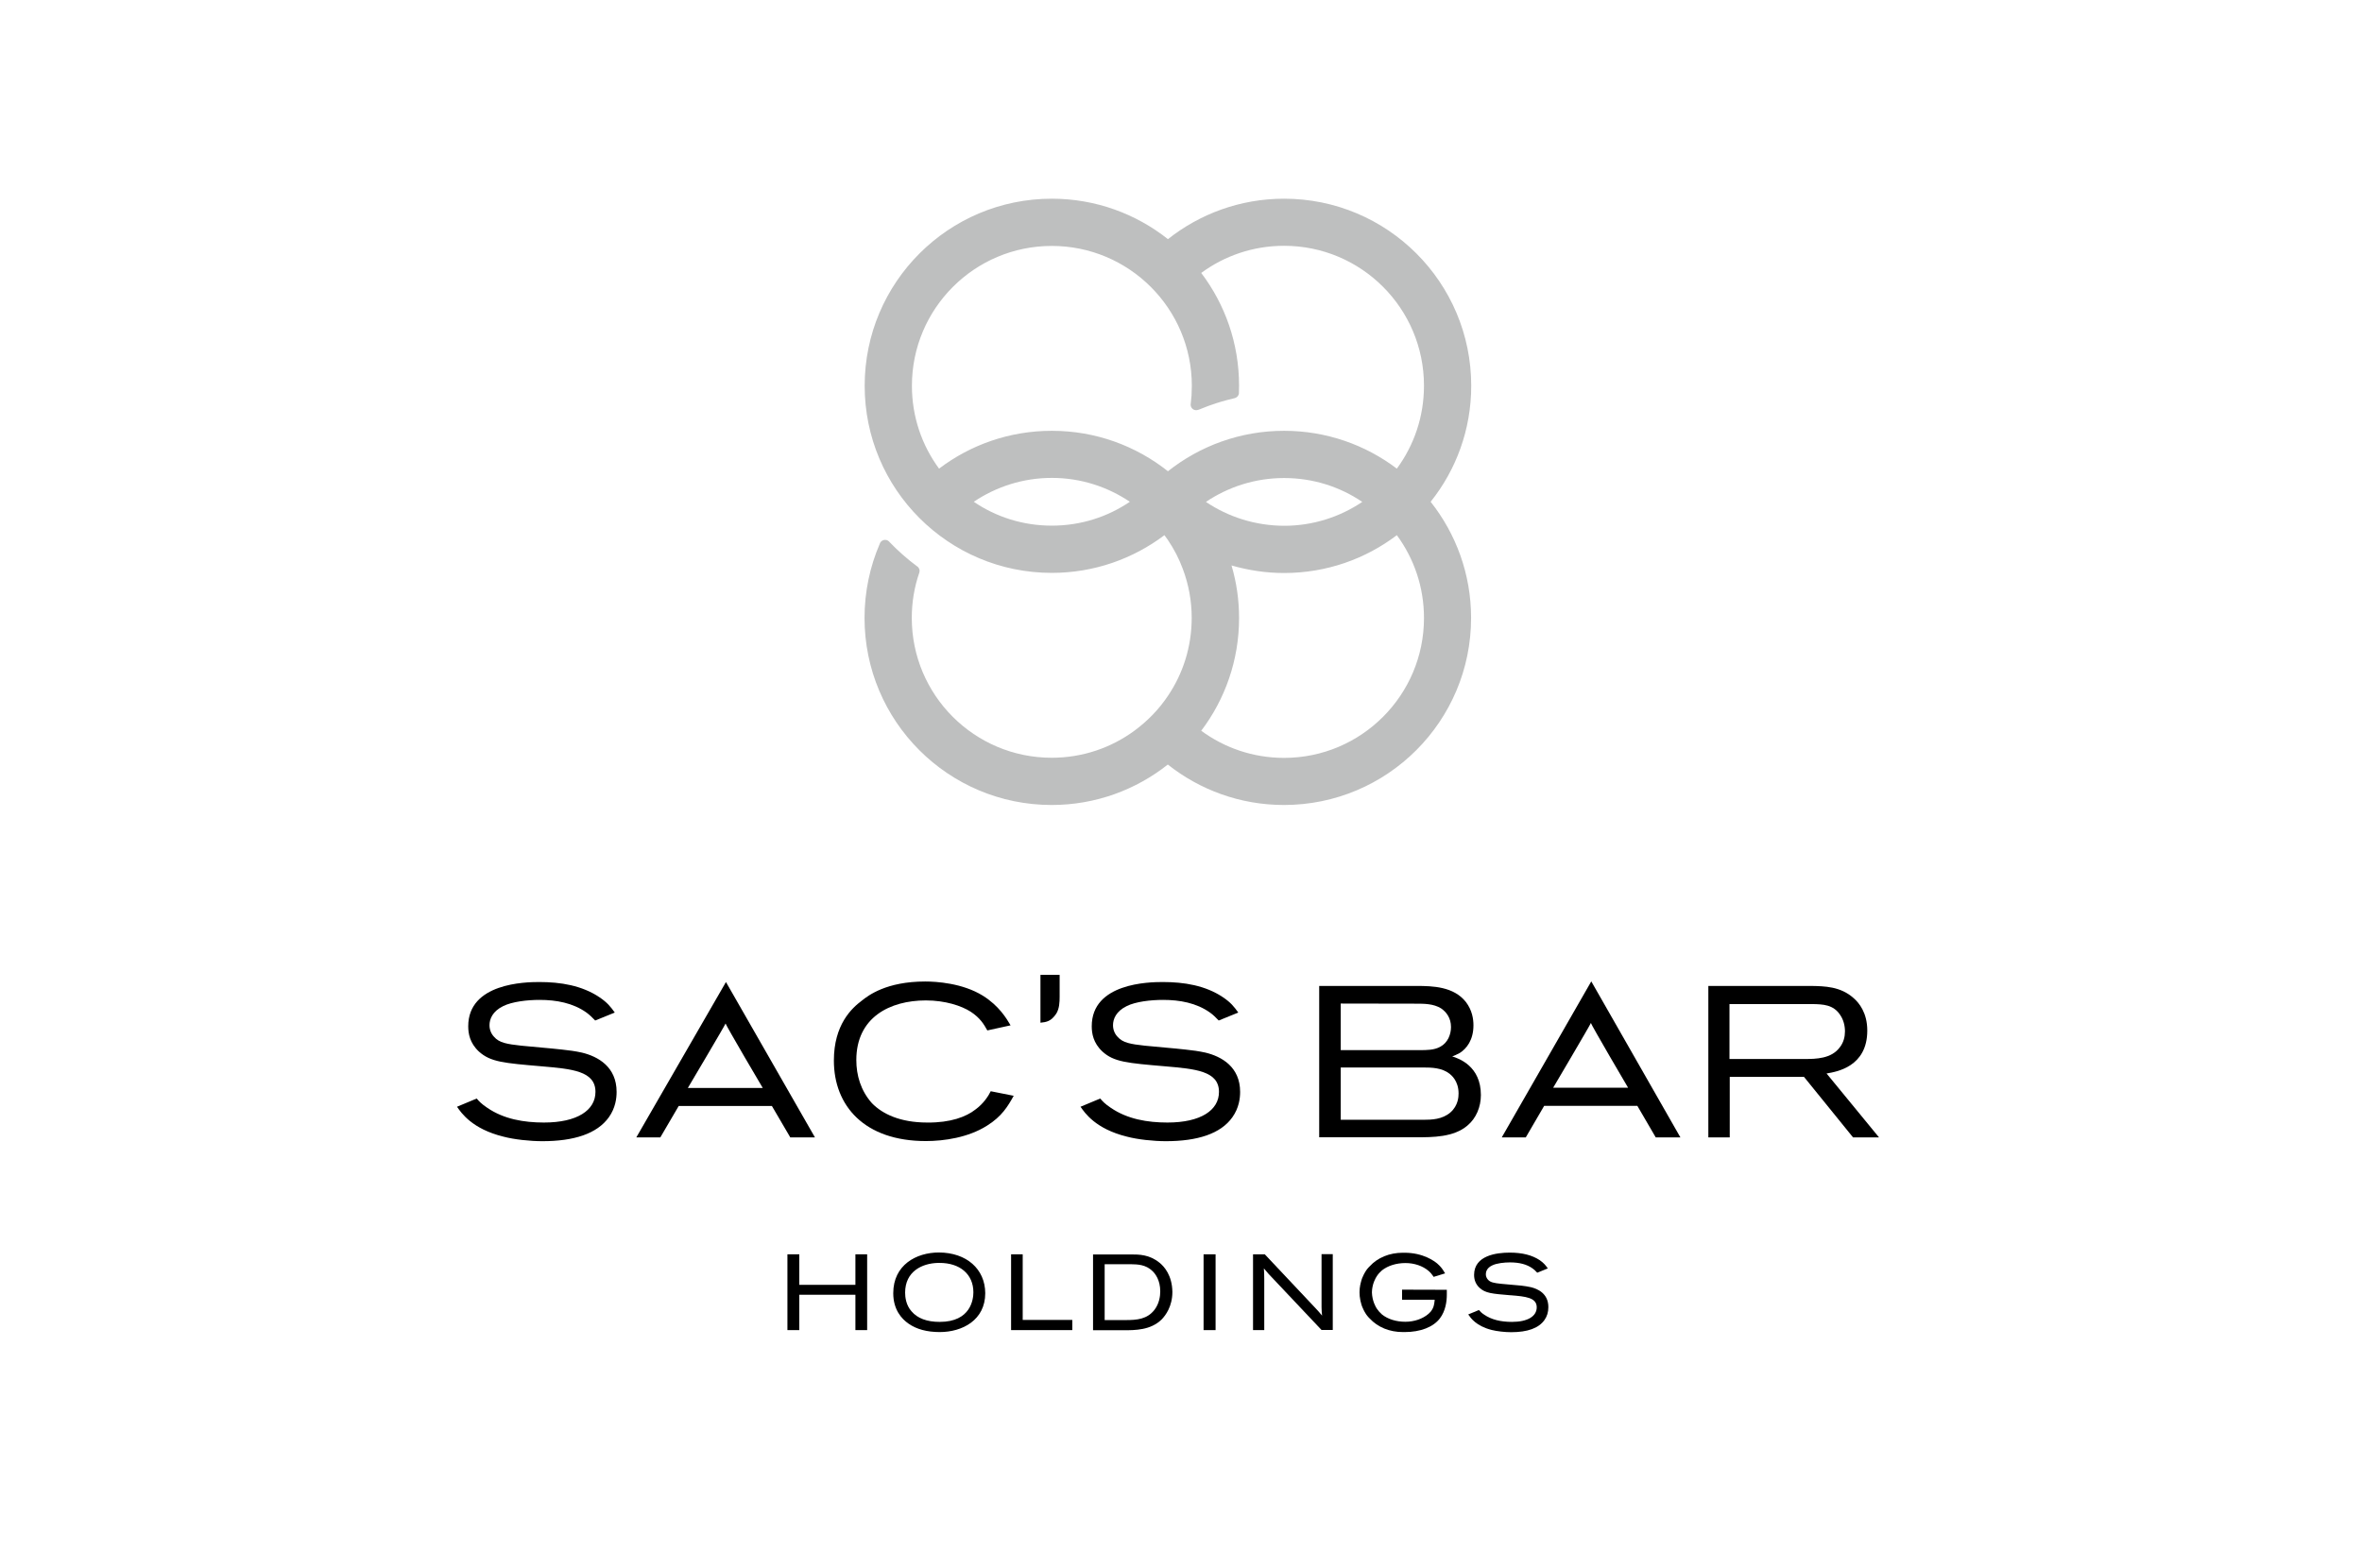 <?xml version="1.0" encoding="utf-8"?>
<!-- Generator: Adobe Illustrator 18.0.0, SVG Export Plug-In . SVG Version: 6.00 Build 0)  -->
<!DOCTYPE svg PUBLIC "-//W3C//DTD SVG 1.1//EN" "http://www.w3.org/Graphics/SVG/1.1/DTD/svg11.dtd">
<svg version="1.1" id="レイヤー_1" xmlns="http://www.w3.org/2000/svg" xmlns:xlink="http://www.w3.org/1999/xlink" x="0px"
	 y="0px" width="181px" height="120.16px" viewBox="0 0 181 120.16" enable-background="new 0 0 181 120.16" xml:space="preserve">
<rect display="none" fill="#FFFFFF" width="181" height="120.16"/>
<g display="none">
	<rect x="4.5" y="0.08" display="inline" fill="#FFFFFF" width="172" height="120"/>
</g>
<g>
	<path d="M36.53,84.2c0.18,0.21,0.36,0.41,0.81,0.71c1.27,0.87,2.81,1.13,4.34,1.13c2.55,0,3.95-0.94,3.95-2.35
		c0-1.61-1.83-1.76-4.13-1.96c-2.91-0.25-3.91-0.33-4.8-1.13c-0.71-0.66-0.82-1.4-0.82-1.94c0-3.31,4.38-3.39,5.44-3.39
		c1.63,0,3.27,0.26,4.62,1.17c0.58,0.39,0.84,0.71,1.17,1.17l-1.5,0.61c-0.25-0.25-0.4-0.41-0.67-0.61
		c-1.04-0.74-2.32-0.97-3.59-0.97c-0.94,0-2.1,0.13-2.8,0.48c-0.81,0.4-1.04,0.99-1.04,1.46c0,0.35,0.13,0.66,0.35,0.89
		c0.39,0.46,1,0.56,2.09,0.68c1.05,0.11,2.09,0.18,3.14,0.3c0.49,0.05,1,0.12,1.5,0.23c1.25,0.3,2.66,1.1,2.66,3.01
		c0,0.48-0.08,1.22-0.59,1.94c-0.91,1.28-2.7,1.84-5.1,1.84c-0.95,0-2.17-0.13-2.99-0.35c-2.39-0.59-3.22-1.81-3.55-2.29L36.53,84.2
		z"/>
	<path d="M77.68,83.99c-0.44,0.79-0.9,1.58-2.06,2.3c-1.43,0.9-3.27,1.17-4.67,1.17c-4.72,0-7.05-2.71-7.05-6.17
		c0-2.75,1.36-4.01,2.15-4.6c0.49-0.39,1.87-1.46,4.85-1.46c0.84,0,2.86,0.12,4.42,1.09c1.23,0.77,1.81,1.74,2.12,2.27l-1.78,0.39
		c-0.26-0.46-0.54-0.95-1.27-1.43c-0.71-0.46-1.96-0.87-3.44-0.87c-2.76,0-5.33,1.3-5.33,4.57c0,1.15,0.33,2.34,1.2,3.31
		c0.79,0.81,2.14,1.48,4.23,1.48c1.79,0.02,2.99-0.44,3.7-1c0.63-0.46,1-1.05,1.17-1.4L77.68,83.99z"/>
	<path d="M79.73,74.72h1.47v1.68c0,0.41-0.02,0.9-0.25,1.28c-0.4,0.61-0.76,0.66-1.22,0.71v-1.88V74.72z"/>
	<path d="M84.31,84.2c0.18,0.21,0.36,0.41,0.81,0.71c1.27,0.87,2.81,1.13,4.34,1.13c2.55,0,3.95-0.94,3.95-2.35
		c0-1.61-1.83-1.76-4.13-1.96c-2.91-0.25-3.92-0.33-4.8-1.13c-0.71-0.66-0.82-1.4-0.82-1.94c0-3.31,4.37-3.39,5.44-3.39
		c1.63,0,3.27,0.26,4.62,1.17c0.58,0.39,0.84,0.71,1.17,1.17l-1.5,0.61c-0.25-0.25-0.39-0.41-0.67-0.61
		c-1.04-0.74-2.32-0.97-3.59-0.97c-0.94,0-2.11,0.13-2.8,0.48c-0.81,0.4-1.04,0.99-1.04,1.46c0,0.35,0.13,0.66,0.35,0.89
		c0.4,0.46,1,0.56,2.09,0.68c1.05,0.11,2.09,0.18,3.14,0.3c0.49,0.05,1,0.12,1.5,0.23c1.25,0.3,2.66,1.1,2.66,3.01
		c0,0.48-0.08,1.22-0.59,1.94c-0.9,1.28-2.7,1.84-5.1,1.84c-0.95,0-2.17-0.13-2.99-0.35c-2.39-0.59-3.22-1.81-3.55-2.29L84.31,84.2z
		"/>
	<path d="M101.1,75.57h7.45c1.25,0,2.85,0.05,3.78,1.23c0.49,0.64,0.58,1.32,0.58,1.79c0,1.13-0.53,1.79-1.05,2.12
		c-0.11,0.07-0.54,0.26-0.58,0.26c0.51,0.16,2.2,0.74,2.2,2.96c0,0.9-0.35,1.78-1.04,2.35c-1.05,0.89-2.65,0.89-3.9,0.89h-7.45
		v-11.6H101.1z M102.74,76.92v3.57h6.07c0.51,0,1.1,0,1.56-0.26c0.58-0.31,0.82-0.95,0.82-1.51c0-0.69-0.35-1.15-0.76-1.43
		c-0.58-0.36-1.3-0.36-1.91-0.36L102.74,76.92L102.74,76.92z M102.74,81.82v4.01h6.3c0.69,0,1.48-0.03,2.1-0.56
		c0.61-0.53,0.63-1.22,0.63-1.46c0-0.97-0.56-1.4-0.69-1.51c-0.59-0.46-1.37-0.48-2.04-0.48H102.74z"/>
	<path d="M121.94,75.22L121.94,75.22l6.83,11.96h-1.89l-1.41-2.42h-7.14l-1.41,2.42h-1.84L121.94,75.22z M121.91,78.41
		c-0.05,0.15-2.89,4.96-2.89,4.96h5.74C124.75,83.37,121.94,78.56,121.91,78.41"/>
	<path d="M55.63,75.27L55.63,75.27l6.82,11.91h-1.89l-1.41-2.41h-7.14l-1.41,2.41h-1.84L55.63,75.27z M55.6,78.45
		c-0.05,0.15-2.89,4.94-2.89,4.94h5.74C58.44,83.39,55.63,78.6,55.6,78.45"/>
	<path d="M130.9,75.57h7.89c1.02,0.02,2.25,0.03,3.26,0.94c0.38,0.33,1.04,1.09,1.04,2.48c0,2.78-2.35,3.16-3.12,3.29l4.02,4.9H142
		l-3.76-4.64h-5.69v4.64h-1.64V75.57H130.9z M132.53,76.96v4.21h5.74c0.9,0,2.06-0.02,2.71-0.89c0.3-0.38,0.4-0.82,0.4-1.23
		c0-0.44-0.12-0.89-0.35-1.23c-0.53-0.84-1.37-0.84-2.12-0.86C138.91,76.96,132.53,76.96,132.53,76.96z"/>
	<polygon points="65.55,96.14 65.55,98.48 61.25,98.48 61.25,96.14 60.34,96.14 60.34,101.95 61.25,101.95 61.25,99.24 65.55,99.24 
		65.55,101.95 66.45,101.95 66.45,96.14 	"/>
	<path d="M71.95,96c-1.74,0-3.5,0.96-3.5,3.12c0,1.26,0.64,1.97,1.18,2.34c0.6,0.42,1.4,0.64,2.38,0.64c1.74,0,3.49-0.92,3.49-2.98
		C75.49,97.27,74.07,96.01,71.95,96 M74.59,99.05c0,0.53-0.19,2.27-2.58,2.27c-0.98,0-1.7-0.27-2.16-0.81
		c-0.43-0.48-0.49-1.1-0.49-1.43c0-1.63,1.3-2.25,2.51-2.28c0.04,0,0.07,0,0.11,0C73.56,96.79,74.59,97.67,74.59,99.05"/>
	<polygon points="78.37,101.17 78.37,96.14 77.48,96.14 77.48,101.95 82.17,101.95 82.17,101.17 	"/>
	<path d="M88.86,96.79c-0.78-0.64-1.58-0.64-2.21-0.64h-2.89v5.81h2.34c0.88,0,2.08,0,2.92-0.83c0.3-0.31,0.82-1,0.82-2.11
		C89.82,97.76,89.22,97.08,88.86,96.79 M86.28,101.18h-1.63V96.9h1.99h0.03c0.5,0.01,1.13,0.02,1.65,0.53
		c0.22,0.21,0.59,0.7,0.59,1.55c0,0.38-0.08,0.94-0.44,1.41C87.91,101.12,87.11,101.18,86.28,101.18"/>
	<rect x="92.23" y="96.14" width="0.92" height="5.81"/>
	<path d="M101.27,96.14v3.99v0.06c0.01,0.28,0.01,0.38,0.04,0.65c-0.2-0.25-0.28-0.33-0.52-0.59l-3.86-4.1l-0.01-0.01h-0.9v5.81
		h0.86v-3.87c0-0.43-0.01-0.57-0.03-0.86c0.12,0.14,0.19,0.23,0.36,0.42l4.05,4.29l0.01,0.01h0.86v-5.81h-0.86V96.14z"/>
	<path d="M107.44,98.85v0.77h2.5c0,0.04-0.01,0.07-0.01,0.11c-0.03,0.26-0.06,0.51-0.3,0.81c-0.04,0.04-0.09,0.1-0.16,0.16
		c-0.45,0.39-1.1,0.61-1.78,0.61c-0.7,0-1.34-0.2-1.79-0.56c-0.15-0.13-0.28-0.28-0.39-0.44c-0.09-0.13-0.36-0.6-0.38-1.25
		c0.01-0.65,0.29-1.12,0.38-1.25c0.11-0.17,0.24-0.31,0.39-0.44c0.46-0.36,1.1-0.56,1.8-0.56c0.68,0,1.33,0.22,1.78,0.61
		c0.16,0.14,0.24,0.25,0.34,0.39l0.04,0.06l0.88-0.27l-0.06-0.09c-0.11-0.19-0.25-0.41-0.54-0.66c-0.23-0.19-1.08-0.83-2.51-0.83
		c-0.03,0-0.05,0-0.08,0c-0.01,0-0.02,0-0.02,0h-0.03c-1.02,0-1.93,0.37-2.54,1.04l-0.02,0.02c-0.02,0.02-0.03,0.03-0.05,0.05
		l-0.01,0.01c-0.08,0.09-0.15,0.17-0.2,0.25c-0.05,0.08-0.16,0.25-0.26,0.49l-0.01,0.02c-0.03,0.07-0.06,0.14-0.08,0.22l-0.01,0.03
		c0,0.01-0.01,0.03-0.01,0.04c-0.02,0.07-0.04,0.14-0.06,0.23v0.02c0,0.01,0,0.02-0.01,0.02c-0.04,0.2-0.06,0.39-0.06,0.59v0.01
		c0,0.19,0.02,0.39,0.06,0.59c0,0.01,0,0.02,0.01,0.03v0.02c0.02,0.08,0.04,0.16,0.06,0.23c0,0.01,0.01,0.03,0.01,0.04l0.01,0.03
		c0.02,0.08,0.05,0.15,0.08,0.22l0.01,0.02c0.1,0.24,0.21,0.41,0.26,0.49c0.05,0.07,0.11,0.15,0.2,0.25l0.01,0.01
		c0.01,0.02,0.03,0.03,0.05,0.05l0.02,0.02c0.62,0.67,1.52,1.04,2.54,1.04c0.01,0,0.03,0,0.04,0c0.02,0,0.04,0,0.06,0
		c0.01,0,0.03,0,0.04,0c1.21,0,2.19-0.38,2.7-1.05c0.44-0.58,0.53-1.31,0.53-1.82v-0.37L107.44,98.85L107.44,98.85z"/>
	<path d="M117.31,98.66c-0.25-0.06-0.51-0.09-0.74-0.12c-0.26-0.03-0.52-0.05-0.78-0.07c-0.25-0.02-0.51-0.04-0.77-0.07
		c-0.55-0.06-0.82-0.11-1-0.32c-0.1-0.11-0.16-0.26-0.16-0.41c0-0.17,0.06-0.48,0.49-0.68c0.34-0.17,0.93-0.23,1.36-0.23
		c0.73,0,1.3,0.15,1.74,0.47c0.12,0.08,0.18,0.15,0.28,0.25l0.07,0.07l0.81-0.33l-0.03-0.04c-0.15-0.21-0.29-0.38-0.59-0.59
		c-0.59-0.39-1.34-0.58-2.3-0.58c-1.02,0-2.73,0.22-2.73,1.71c0,0.4,0.14,0.73,0.42,0.99c0.45,0.41,0.93,0.45,2.37,0.57h0.03
		c1.11,0.09,1.98,0.17,1.98,0.92c0,0.7-0.71,1.12-1.9,1.12c-0.88,0-1.58-0.18-2.12-0.55c-0.22-0.14-0.3-0.24-0.39-0.34l-0.02-0.02
		l-0.82,0.34l0.03,0.04c0.16,0.23,0.58,0.85,1.77,1.15c0.4,0.1,1,0.17,1.49,0.17c1.26,0,2.11-0.31,2.55-0.93
		c0.2-0.28,0.3-0.61,0.3-0.98C118.66,99.13,117.81,98.78,117.31,98.66"/>
	<path fill="#BEBFBF" d="M70.46,43.88c0,0.01-0.01,0.02-0.01,0.03C70.45,43.9,70.45,43.89,70.46,43.88"/>
	<path fill="#BEBFBF" d="M70.28,43.41c0.01,0,0.01,0.01,0.02,0.01C70.3,43.42,70.29,43.42,70.28,43.41"/>
	<path fill="#BEBFBF" d="M112.74,29.57c0-7.92-6.42-14.34-14.34-14.34c-3.36,0-6.45,1.16-8.9,3.1c-2.45-1.94-5.54-3.1-8.9-3.1
		c-7.92,0-14.34,6.42-14.34,14.34s6.42,14.34,14.34,14.34c3.24,0,6.23-1.08,8.63-2.89c0.09,0.12,0.18,0.24,0.26,0.36
		c0.47,0.69,0.86,1.44,1.15,2.23c0.44,1.17,0.68,2.43,0.68,3.75c0,2.22-0.67,4.28-1.83,5.99c-0.69,1.03-1.56,1.92-2.55,2.65
		c-1.78,1.31-3.97,2.08-6.35,2.08c-5.92,0-10.72-4.8-10.72-10.72c0-1.21,0.2-2.37,0.57-3.45c0-0.01,0.01-0.02,0.01-0.03
		c0.01-0.04,0.02-0.08,0.02-0.12c0-0.14-0.07-0.26-0.17-0.34c-0.01,0-0.01-0.01-0.02-0.01c-0.77-0.57-1.49-1.21-2.15-1.9l-0.01-0.01
		c-0.08-0.08-0.18-0.12-0.3-0.12c-0.16,0-0.3,0.09-0.37,0.22c-0.01,0.02-0.02,0.05-0.03,0.07c-0.75,1.74-1.17,3.67-1.17,5.69
		c0,7.92,6.42,14.34,14.34,14.34c3.36,0,6.45-1.16,8.9-3.1c2.45,1.94,5.54,3.1,8.9,3.1c7.92,0,14.34-6.42,14.34-14.34
		c0-3.36-1.16-6.45-3.1-8.9C111.58,36.02,112.74,32.93,112.74,29.57 M80.6,40.29c-2.22,0-4.28-0.67-5.98-1.83
		c1.71-1.15,3.77-1.83,5.98-1.83c2.22,0,4.27,0.68,5.98,1.83C84.87,39.62,82.82,40.29,80.6,40.29 M98.4,58.09
		c-2.38,0-4.57-0.77-6.35-2.08c1.82-2.4,2.9-5.4,2.9-8.64c0-1.4-0.2-2.75-0.58-4.03c1.28,0.37,2.63,0.58,4.03,0.58
		c3.25,0,6.24-1.08,8.64-2.9c1.31,1.78,2.08,3.97,2.08,6.35C109.12,53.28,104.32,58.09,98.4,58.09 M92.41,38.47
		c1.71-1.15,3.77-1.83,5.99-1.83s4.28,0.67,5.99,1.83c-1.71,1.15-3.77,1.83-5.99,1.83C96.18,40.29,94.12,39.62,92.41,38.47
		 M107.04,35.92c-2.4-1.82-5.4-2.9-8.64-2.9c-3.36,0-6.45,1.16-8.9,3.1c-2.45-1.94-5.53-3.1-8.9-3.1c-3.25,0-6.24,1.08-8.64,2.9
		c-1.31-1.78-2.08-3.97-2.08-6.35c0-5.92,4.8-10.72,10.72-10.72s10.73,4.8,10.73,10.72c0,0.22-0.01,0.44-0.02,0.66
		c0,0.02,0,0.04,0,0.06c-0.02,0.25-0.04,0.49-0.07,0.73c0,0.23,0.19,0.42,0.42,0.42c0.06,0,0.11-0.01,0.16-0.03h0.01c0,0,0,0,0.01,0
		l0,0c0.2-0.08,0.41-0.16,0.61-0.24c0.08-0.03,0.16-0.06,0.24-0.09c0.18-0.06,0.35-0.12,0.53-0.18c0.14-0.05,0.28-0.09,0.42-0.13
		c0.14-0.04,0.27-0.08,0.4-0.11c0.19-0.05,0.37-0.09,0.56-0.14h0.01c0.17-0.04,0.31-0.19,0.33-0.37c0-0.02,0-0.03,0-0.05
		c0.01-0.18,0.01-0.36,0.01-0.54c0-3.25-1.08-6.24-2.9-8.64c1.78-1.31,3.97-2.08,6.35-2.08c5.92,0,10.72,4.8,10.72,10.72
		C109.12,31.95,108.35,34.14,107.04,35.92"/>
</g>
</svg>
